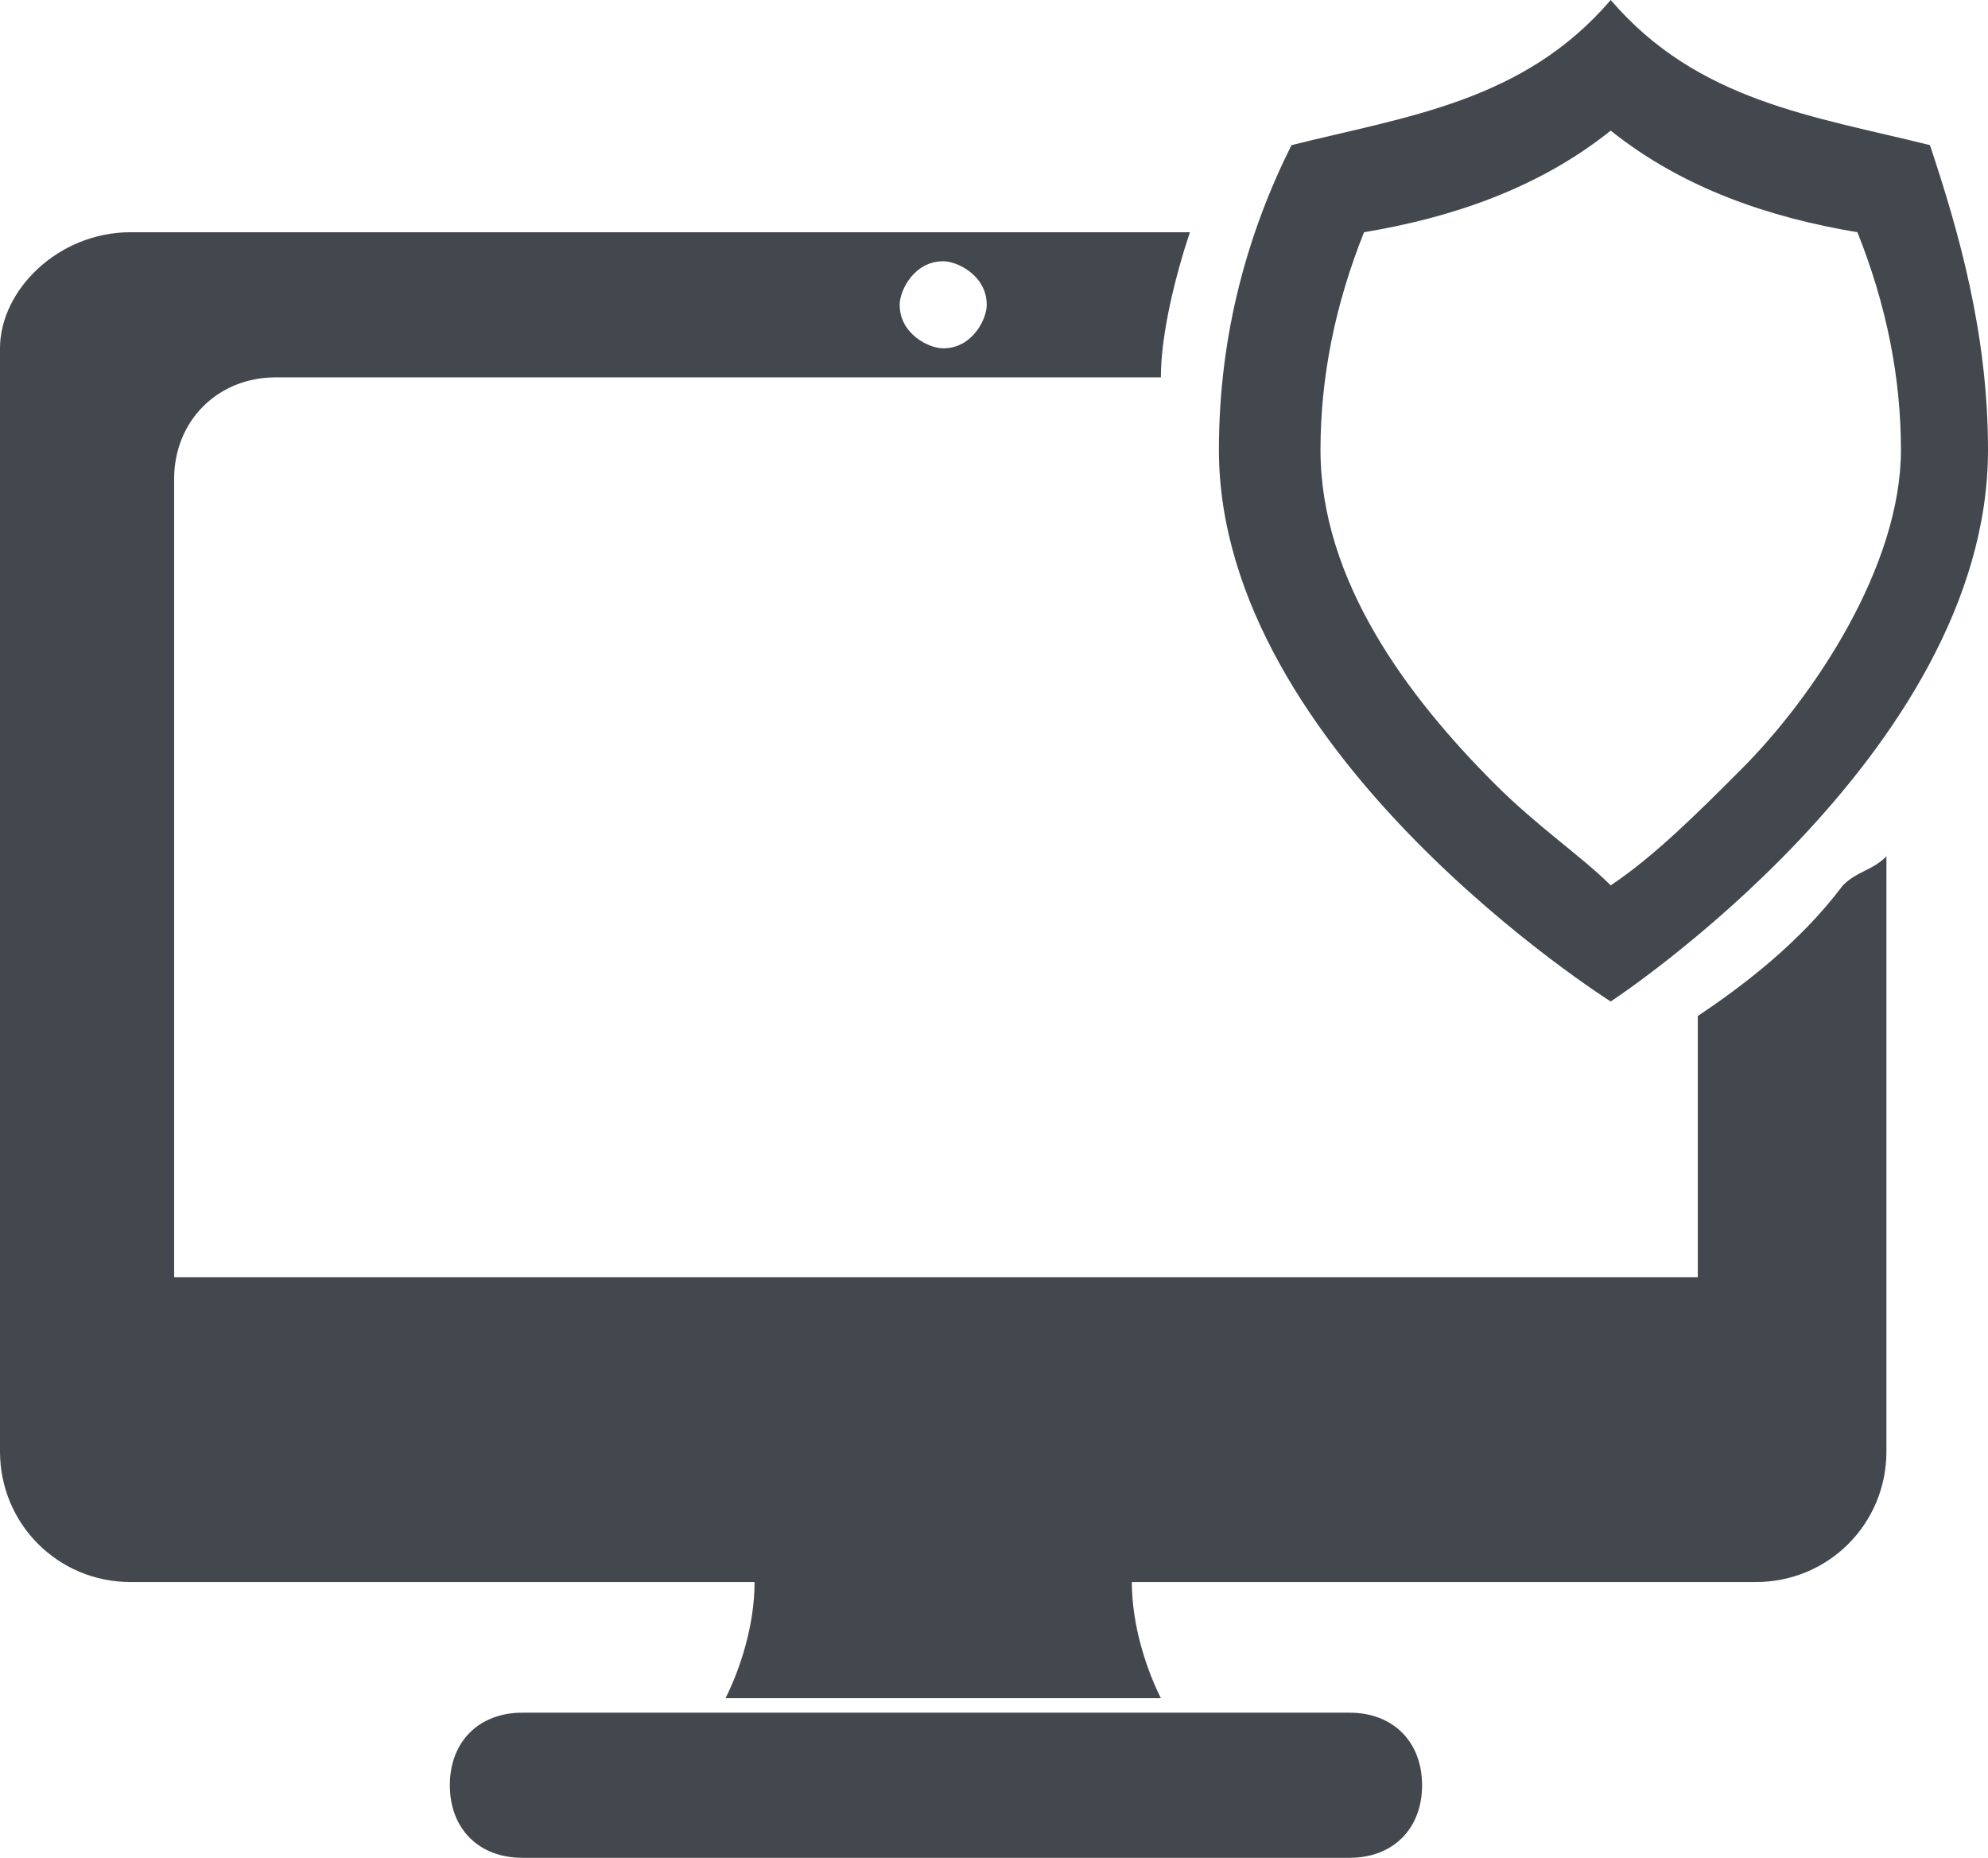 <?xml version="1.0" encoding="utf-8"?>
<!-- Generator: Adobe Illustrator 20.1.0, SVG Export Plug-In . SVG Version: 6.00 Build 0)  -->
<!DOCTYPE svg PUBLIC "-//W3C//DTD SVG 1.1//EN" "http://www.w3.org/Graphics/SVG/1.1/DTD/svg11.dtd">
<svg version="1.1" id="Layer_1" xmlns="http://www.w3.org/2000/svg" xmlns:xlink="http://www.w3.org/1999/xlink" x="0px" y="0px"
	 viewBox="0 0 13.7 12.8" style="enable-background:new 0 0 13.7 12.8;" xml:space="preserve">
<style type="text/css">
	.st0{fill:#43484F;}
</style>
<path class="st0" d="M9.3,11.8H3.6c-0.3,0-0.5,0.2-0.5,0.5c0,0.3,0.2,0.5,0.5,0.5h5.7c0.3,0,0.5-0.2,0.5-0.5
	C9.8,12,9.6,11.8,9.3,11.8z M11.7,7v1.8H1.2V3.3c0-0.4,0.3-0.7,0.7-0.7H8c0-0.3,0.1-0.7,0.2-1H0.9C0.4,1.6,0,2,0,2.4V10
	c0,0.5,0.4,0.9,0.9,0.9h4.3c0,0.3-0.1,0.6-0.2,0.8H8c-0.1-0.2-0.2-0.5-0.2-0.8h4.3c0.5,0,0.9-0.4,0.9-0.9V5.9
	C12.9,6,12.8,6,12.7,6.1C12.4,6.5,12,6.8,11.7,7z M6.5,1.8c0.1,0,0.3,0.1,0.3,0.3c0,0.1-0.1,0.3-0.3,0.3c-0.1,0-0.3-0.1-0.3-0.3
	C6.2,2,6.3,1.8,6.5,1.8z M11.1,6.9c0,0,2.6-1.7,2.6-3.8c0-0.8-0.2-1.5-0.4-2.1c-0.8-0.2-1.6-0.3-2.2-1c-0.6,0.7-1.4,0.8-2.2,1
	C8.6,1.6,8.4,2.3,8.4,3.1C8.4,5.2,11.1,6.9,11.1,6.9z M9.4,1.6c0.6-0.1,1.2-0.3,1.7-0.7c0.5,0.4,1.1,0.6,1.7,0.7
	c0.2,0.5,0.3,1,0.3,1.5c0,0.8-0.6,1.7-1.1,2.2c-0.3,0.3-0.6,0.6-0.9,0.8c-0.2-0.2-0.5-0.4-0.8-0.7C9.7,4.8,9.1,4,9.1,3.1
	C9.1,2.6,9.2,2.1,9.4,1.6z"/>
</svg>

